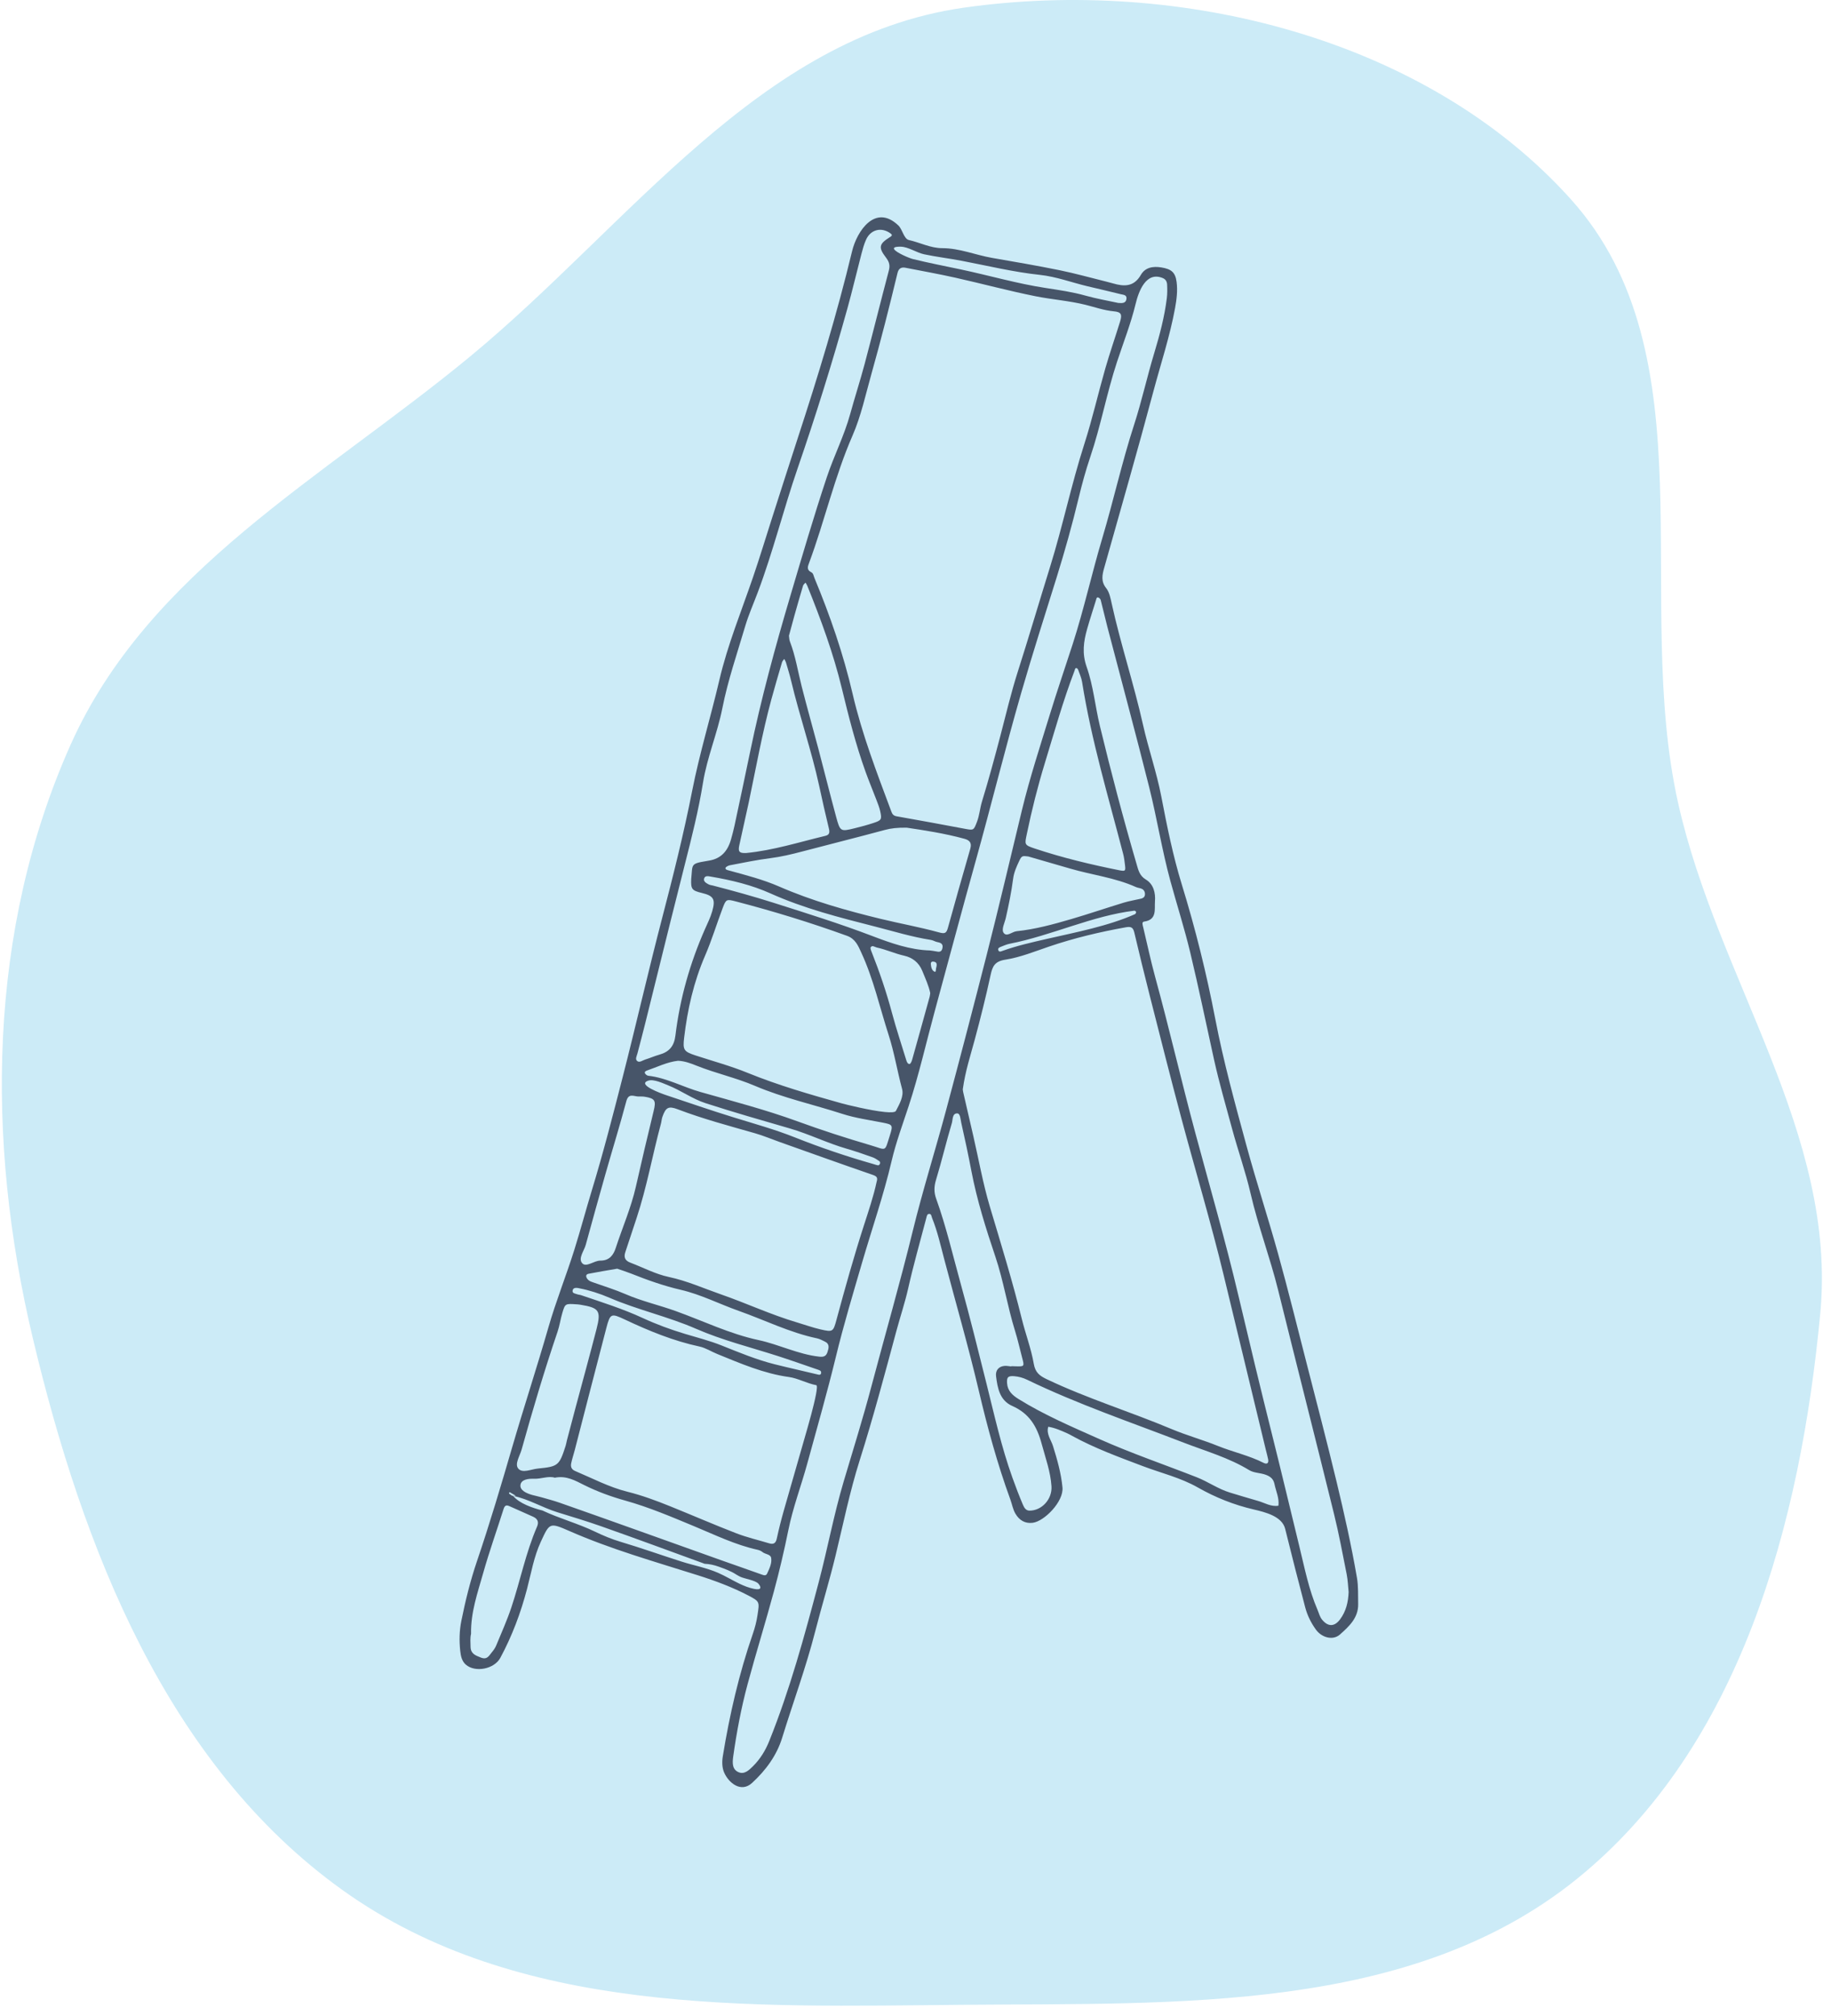 <svg width="168" height="185" viewBox="0 0 168 185" fill="none" xmlns="http://www.w3.org/2000/svg">
<g id="Ladder Icon Group">
<path id="Vector" fill-rule="evenodd" clip-rule="evenodd" d="M88.413 0.708C108.18 -2.112 130.796 3.44 144.139 18.294C156.987 32.597 149.775 54.932 153.973 73.693C157.601 89.907 168.573 103.993 167.015 120.534C165.204 139.756 159.697 160.306 144.673 172.431C129.402 184.756 108.036 183.798 88.413 183.973C68.609 184.149 47.516 184.977 31.419 173.44C15.28 161.871 7.586 142.068 2.998 122.748C-1.304 104.633 -1.117 85.374 6.465 68.369C13.586 52.4 29.67 43.831 43.152 32.699C57.756 20.641 69.664 3.382 88.413 0.708Z" fill="#CCEBF7"/>
<g id="Other ladder">
<g id="g10">
<path id="path12" d="M122.961 148.596C122.451 149.286 121.863 149.304 121.314 148.643C121.089 148.373 121.021 148.042 120.889 147.735C120.083 145.871 119.701 143.88 119.223 141.926C118.395 138.535 117.589 135.139 116.741 131.753C115.67 127.476 114.64 123.187 113.628 118.896C112.442 113.867 111.004 108.905 109.662 103.919C108.386 99.174 107.287 94.385 105.988 89.647C105.578 88.149 105.261 86.626 104.898 85.116C104.851 84.916 104.732 84.605 104.973 84.572C106.183 84.407 105.916 83.42 105.972 82.711C106.032 81.96 105.851 81.143 105.141 80.717C104.55 80.362 104.447 79.849 104.28 79.278C103.055 75.082 101.942 70.858 100.916 66.611C100.483 64.815 100.317 62.935 99.707 61.208C99.265 59.955 99.422 58.877 99.746 57.726C99.996 56.839 100.287 55.964 100.558 55.084C100.592 54.973 100.605 54.807 100.736 54.821C100.831 54.831 100.966 54.959 100.992 55.057C101.206 55.87 101.386 56.691 101.599 57.503C102.882 62.418 104.21 67.321 105.444 72.248C106.159 75.1 106.613 78.014 107.389 80.853C107.988 83.042 108.68 85.206 109.209 87.41C109.994 90.678 110.668 93.973 111.395 97.254C111.869 99.389 112.481 101.487 113.052 103.597C113.59 105.584 114.284 107.525 114.747 109.53C115.438 112.524 116.533 115.401 117.271 118.382C118.966 125.231 120.708 132.07 122.398 138.922C122.85 140.756 123.196 142.618 123.564 144.472C123.67 145.005 123.685 145.556 123.741 146.099C123.705 147.01 123.511 147.852 122.961 148.596ZM117.301 138.173C116.611 138.289 116.036 137.905 115.415 137.731C114.566 137.493 113.726 137.23 112.881 136.978C111.786 136.652 110.852 135.974 109.799 135.561C106.828 134.395 103.8 133.363 100.89 132.065C98.368 130.94 95.814 129.851 93.453 128.384C92.884 128.03 92.448 127.634 92.401 126.926C92.365 126.38 92.487 126.252 93.035 126.287C93.461 126.318 93.865 126.432 94.247 126.617C98.902 128.87 103.798 130.528 108.611 132.388C110.64 133.173 112.742 133.762 114.624 134.913C115.062 135.181 115.657 135.149 116.171 135.348C116.634 135.527 116.854 135.769 116.944 136.212C117.078 136.863 117.388 137.482 117.301 138.173ZM96.477 136.388C96.555 137.567 95.595 138.632 94.455 138.626C94.107 138.625 93.954 138.314 93.847 138.063C93.503 137.253 93.189 136.428 92.891 135.598C91.882 132.786 91.239 129.873 90.516 126.982C89.751 123.93 88.998 120.876 88.157 117.844C87.429 115.216 86.817 112.557 85.892 109.987C85.688 109.421 85.696 108.887 85.879 108.286C86.404 106.559 86.816 104.798 87.334 103.068C87.428 102.755 87.362 102.164 87.83 102.172C88.115 102.177 88.127 102.715 88.195 103.018C88.529 104.491 88.844 105.969 89.127 107.453C89.64 110.142 90.462 112.745 91.332 115.329C92.084 117.564 92.436 119.897 93.136 122.141C93.386 122.941 93.565 123.763 93.78 124.574C94.001 125.406 94.002 125.406 93.169 125.381C93.043 125.377 92.917 125.373 92.791 125.369C92.791 125.378 92.791 125.386 92.79 125.394C92.581 125.376 92.369 125.327 92.163 125.345C91.636 125.393 91.324 125.752 91.391 126.291C91.528 127.389 91.731 128.511 92.878 129.02C94.426 129.707 95.14 130.867 95.576 132.493C95.923 133.786 96.387 135.039 96.477 136.388ZM102.744 79.871C100.108 79.343 97.495 78.717 94.944 77.868C93.959 77.54 94.014 77.498 94.218 76.514C94.669 74.332 95.212 72.171 95.863 70.044C96.734 67.197 97.533 64.323 98.597 61.537C98.633 61.443 98.63 61.281 98.789 61.315C98.851 61.328 98.915 61.429 98.94 61.503C99.065 61.859 99.226 62.213 99.285 62.582C100.137 67.946 101.7 73.139 103.059 78.382C103.143 78.705 103.18 79.043 103.221 79.376C103.288 79.931 103.255 79.961 102.744 79.871ZM103.106 82.834C101.501 83.323 99.912 83.866 98.302 84.338C96.652 84.821 94.99 85.279 93.274 85.455C92.855 85.498 92.347 86.038 92.066 85.573C91.879 85.264 92.18 84.697 92.283 84.246C92.554 83.057 92.798 81.858 92.956 80.65C93.035 80.044 93.272 79.526 93.519 79C93.738 78.532 93.806 78.523 94.349 78.596C95.594 78.955 96.887 79.325 98.179 79.704C100.19 80.294 102.301 80.533 104.234 81.406C104.421 81.49 104.655 81.489 104.823 81.595C105 81.708 105.084 81.925 105.046 82.148C105.014 82.333 104.864 82.427 104.696 82.467C104.167 82.592 103.625 82.676 103.106 82.834ZM91.793 86.9C92.066 86.797 92.336 86.666 92.62 86.61C96.526 85.841 100.204 84.04 104.098 83.567C104.139 83.597 104.241 83.637 104.242 83.68C104.244 83.751 104.199 83.864 104.142 83.889C101.672 84.988 98.71 85.551 96.08 86.154C94.697 86.472 93.312 86.781 91.974 87.262C91.813 87.32 91.652 87.392 91.589 87.166C91.55 87.026 91.674 86.945 91.793 86.9ZM92.256 88.064C93.608 87.853 94.915 87.32 96.224 86.874C98.535 86.086 100.897 85.525 103.297 85.094C103.788 85.005 103.966 85.113 104.076 85.575C104.53 87.495 104.996 89.412 105.483 91.325C106.435 95.066 107.378 98.81 108.373 102.54C109.661 107.366 111.101 112.151 112.274 117.009C113.565 122.358 114.856 127.708 116.147 133.059C116.216 133.345 116.3 133.628 116.356 133.916C116.426 134.273 116.248 134.398 115.942 134.243C114.604 133.564 113.132 133.249 111.748 132.691C110.35 132.126 108.884 131.723 107.494 131.139C103.703 129.546 99.76 128.337 96.039 126.564C95.399 126.258 94.992 125.963 94.853 125.154C94.611 123.755 94.092 122.407 93.752 121.023C92.899 117.56 91.844 114.157 90.825 110.741C90.19 108.612 89.802 106.411 89.303 104.242C88.994 102.904 88.683 101.567 88.377 100.228C88.341 100.069 88.334 99.903 88.34 99.953C88.573 98.281 89.037 96.886 89.419 95.469C89.954 93.485 90.455 91.488 90.889 89.479C91.066 88.659 91.277 88.216 92.256 88.064ZM83.747 112.969C82.579 117.748 81.213 122.471 79.955 127.224C79.181 130.148 78.277 133.038 77.414 135.938C76.502 139.002 75.927 142.149 75.109 145.235C73.808 150.149 72.477 155.053 70.576 159.78C70.23 160.64 69.751 161.426 69.087 162.082C68.725 162.44 68.305 162.855 67.774 162.633C67.17 162.38 67.198 161.772 67.272 161.208C67.588 158.957 68.008 156.724 68.599 154.532C69.364 151.696 70.239 148.889 71.004 146.054C71.508 144.189 71.951 142.305 72.334 140.412C72.751 138.344 73.501 136.378 74.057 134.353C74.956 131.072 75.894 127.802 76.698 124.493C77.401 121.594 78.264 118.732 79.099 115.866C80.003 112.762 81.067 109.707 81.806 106.551C82.207 104.838 82.824 103.175 83.374 101.499C84.32 98.623 84.98 95.67 85.776 92.754C87.025 88.174 88.243 83.586 89.52 79.016C90.954 73.881 92.224 68.702 93.701 63.58C94.723 60.032 95.852 56.515 96.949 52.989C97.698 50.582 98.378 48.158 98.967 45.706C99.271 44.44 99.615 43.179 100.032 41.946C101.005 39.075 101.542 36.084 102.49 33.208C103.071 31.442 103.761 29.69 104.193 27.901C104.472 26.745 105.146 24.87 106.693 25.52C106.967 25.634 107.075 25.862 107.087 26.116C107.106 26.533 107.111 26.957 107.059 27.37C106.845 29.087 106.404 30.75 105.903 32.407C105.246 34.577 104.763 36.801 104.064 38.955C102.946 42.397 102.17 45.93 101.137 49.394C100.177 52.612 99.457 55.901 98.425 59.102C97.73 61.259 96.989 63.403 96.326 65.57C95.44 68.463 94.494 71.345 93.781 74.282C92.7 78.736 91.661 83.201 90.528 87.642C89.313 92.406 88.07 97.165 86.797 101.915C85.806 105.607 84.654 109.258 83.747 112.969ZM67.827 145.322C67.175 145.008 66.553 144.625 65.89 144.335C64.824 143.87 63.658 143.66 62.551 143.307C60.675 142.71 58.818 142.046 56.931 141.484C56.121 141.243 55.346 140.918 54.601 140.559C53.032 139.802 51.343 139.357 49.772 138.614C48.901 138.395 47.648 137.975 47.077 137.269C48.496 137.56 49.763 138.349 51.136 138.773C52.472 139.187 53.846 139.598 55.179 140.069C58.303 141.171 61.411 142.321 64.524 143.455C64.564 143.47 64.603 143.488 64.644 143.503C65.093 143.521 65.52 143.613 65.98 143.78C66.467 143.957 67.075 144.173 67.548 144.488C67.679 144.563 67.807 144.642 67.936 144.701C68.317 144.876 69.316 145.021 69.583 145.326C69.865 145.649 69.882 145.948 69.198 145.809C68.714 145.711 68.264 145.532 67.827 145.322ZM49.276 140.095C48.239 142.486 47.741 145.049 46.919 147.508C46.521 148.699 46.004 149.85 45.523 151.013C45.428 151.241 45.272 151.453 45.112 151.645C44.86 151.95 44.701 152.339 44.109 152.105C43.599 151.903 43.192 151.754 43.176 151.128C43.165 150.707 43.131 150.288 43.22 149.935C43.183 147.949 43.827 146.155 44.336 144.347C44.893 142.374 45.584 140.44 46.203 138.484C46.3 138.179 46.425 138.072 46.737 138.214C47.459 138.545 48.193 138.852 48.915 139.185C49.309 139.366 49.471 139.646 49.276 140.095ZM46.752 136.934C46.761 136.922 46.883 137 46.95 137.039C47.076 137.112 47.2 137.185 47.325 137.259C47.17 137.269 47.003 137.315 46.88 137.183C46.818 137.116 46.619 137.095 46.752 136.934ZM47.861 133.019C48.873 129.384 49.948 125.768 51.161 122.195C51.349 121.64 51.427 121.05 51.594 120.489C51.853 119.619 51.867 119.623 52.892 119.692C52.889 119.691 53.057 119.699 53.223 119.725C54.981 120.011 55.17 120.263 54.73 121.976C54.114 124.369 53.457 126.751 52.819 129.139C52.549 130.15 52.282 131.163 52.016 132.176C51.973 132.338 51.953 132.507 51.902 132.666C51.318 134.486 51.225 134.583 49.347 134.765C48.735 134.825 47.925 135.226 47.547 134.76C47.205 134.338 47.697 133.607 47.861 133.019ZM70.388 144.398C70.277 144.643 70.059 144.551 69.848 144.475C68.626 144.035 67.397 143.614 66.173 143.178C63.45 142.207 60.729 141.23 58.006 140.259C55.794 139.47 53.583 138.682 51.367 137.906C50.813 137.712 50.243 137.562 49.679 137.401C49.396 137.319 49.106 137.264 48.823 137.185C48.318 137.044 47.699 136.768 47.753 136.279C47.81 135.758 48.489 135.682 49.001 135.701C49.67 135.726 50.317 135.419 50.907 135.605C51.978 135.388 52.802 135.884 53.611 136.285C54.823 136.886 56.072 137.343 57.372 137.705C59.556 138.315 61.637 139.206 63.729 140.075C65.624 140.862 67.479 141.771 69.504 142.217C69.664 142.252 69.834 142.321 69.957 142.424C70.212 142.639 70.702 142.619 70.758 142.965C70.84 143.462 70.593 143.944 70.388 144.398ZM70.552 141.62C69.548 141.317 68.52 141.079 67.545 140.701C65.512 139.914 63.511 139.044 61.489 138.226C60.207 137.708 58.911 137.226 57.566 136.891C55.883 136.472 54.358 135.659 52.774 134.991C52.431 134.847 52.345 134.598 52.407 134.29C52.491 133.878 52.63 133.479 52.735 133.072C53.702 129.333 54.658 125.592 55.636 121.857C55.987 120.52 56.077 120.498 57.337 121.092C59.541 122.132 61.785 123.053 64.183 123.568C64.747 123.69 65.261 124.029 65.805 124.25C67.945 125.122 70.084 126.048 72.382 126.363C73.214 126.477 74.03 126.951 74.896 127.114C74.99 127.131 74.96 127.475 74.871 127.951C74.668 129.031 74.16 130.796 74.102 131.001C73.381 133.548 72.634 136.089 71.912 138.637C71.672 139.485 71.456 140.341 71.27 141.202C71.174 141.65 70.944 141.739 70.552 141.62ZM52.541 118.416C52.59 118.175 52.819 118.135 53.207 118.235C54.04 118.393 55.007 118.696 55.931 119.095C58.513 120.208 61.278 120.81 63.852 121.933C66.282 122.994 68.846 123.628 71.357 124.435C72.514 124.807 73.66 125.215 74.81 125.608C74.966 125.661 75.128 125.707 75.27 125.787C75.322 125.816 75.356 125.939 75.342 126.007C75.316 126.136 75.242 126.184 75.08 126.145C73.746 125.821 72.405 125.529 71.074 125.194C69.403 124.773 67.81 124.11 66.217 123.473C65.118 123.033 63.986 122.748 62.863 122.41C61.535 122.01 60.235 121.534 58.977 120.952C57.145 120.104 55.223 119.503 53.318 118.855C53.199 118.814 53.066 118.813 52.95 118.768C52.773 118.7 52.486 118.694 52.541 118.416ZM53.745 114.231C54.333 112.091 54.922 109.951 55.529 107.816C56.17 105.561 56.863 103.32 57.467 101.054C57.666 100.309 58.11 100.592 58.532 100.621C58.742 100.628 58.955 100.611 59.16 100.645C60.113 100.801 60.206 101.007 59.973 101.958C59.408 104.273 58.866 106.594 58.338 108.918C57.9 110.843 57.106 112.649 56.498 114.517C56.294 115.146 55.936 115.69 55.078 115.683C54.518 115.679 53.802 116.316 53.438 115.941C53.009 115.5 53.586 114.809 53.745 114.231ZM58.485 96.679C58.719 95.785 58.957 94.892 59.18 93.995C59.941 90.937 60.694 87.877 61.455 84.818C61.911 82.985 62.37 81.152 62.837 79.321C63.47 76.836 64.096 74.348 64.504 71.815C64.881 69.481 65.821 67.299 66.279 64.986C66.786 62.428 67.637 59.96 68.374 57.465C68.684 56.419 69.13 55.415 69.515 54.392C70.925 50.654 71.88 46.77 73.178 42.997C74.846 38.151 76.374 33.261 77.747 28.323C78.208 26.664 78.599 24.986 79.034 23.32C79.15 22.875 79.272 22.425 79.458 22.007C79.882 21.051 80.883 20.805 81.721 21.43C81.946 21.597 81.772 21.683 81.624 21.777C80.674 22.383 80.566 22.69 81.285 23.629C81.615 24.06 81.675 24.373 81.546 24.859C80.795 27.702 80.089 30.556 79.334 33.398C78.924 34.94 78.429 36.459 78.006 37.999C77.458 39.992 76.514 41.835 75.863 43.79C74.669 47.377 73.608 51.005 72.534 54.628C71.125 59.379 69.824 64.159 68.821 69.016C68.354 71.279 67.87 73.538 67.387 75.797C67.3 76.208 67.188 76.615 67.075 77.02C66.781 78.076 66.172 78.806 65.03 78.979C64.947 78.992 64.864 79.009 64.781 79.023C63.318 79.261 63.561 79.338 63.421 80.658C63.38 81.59 63.481 81.724 64.402 81.946C65.487 82.208 65.662 82.522 65.35 83.622C65.189 84.188 64.923 84.72 64.69 85.247C63.309 88.378 62.382 91.632 61.973 95.021C61.853 96.015 61.397 96.531 60.494 96.785C60.052 96.91 59.629 97.099 59.19 97.235C58.956 97.308 58.691 97.532 58.481 97.38C58.246 97.21 58.422 96.919 58.485 96.679ZM88.578 76.064C86.473 75.674 84.37 75.274 82.262 74.908C81.94 74.852 81.859 74.675 81.769 74.435C80.447 70.894 79.089 67.374 78.23 63.672C77.386 60.032 76.164 56.495 74.728 53.04C74.648 52.848 74.634 52.607 74.427 52.508C73.977 52.295 74.131 51.942 74.241 51.645C75.67 47.788 76.572 43.755 78.224 39.968C79.009 38.166 79.42 36.216 79.955 34.319C80.821 31.245 81.603 28.15 82.351 25.046C82.448 24.642 82.69 24.493 83.081 24.571C84.605 24.872 86.136 25.142 87.651 25.482C90.11 26.033 92.546 26.691 95.016 27.186C96.535 27.491 98.094 27.596 99.608 27.974C100.462 28.187 101.294 28.484 102.186 28.567C102.872 28.63 102.976 28.842 102.774 29.498C102.33 30.941 101.831 32.367 101.414 33.818C100.754 36.12 100.224 38.463 99.492 40.741C98.297 44.463 97.506 48.293 96.347 52.022C95.348 55.234 94.401 58.462 93.377 61.666C92.762 63.59 92.306 65.552 91.793 67.502C91.259 69.535 90.71 71.565 90.094 73.574C89.909 74.181 89.872 74.812 89.644 75.406C89.346 76.186 89.344 76.207 88.578 76.064ZM72.388 58.339C72.547 57.751 72.706 57.142 72.877 56.537C73.139 55.607 73.404 54.677 73.681 53.751C73.714 53.642 73.83 53.559 73.907 53.464C73.963 53.561 74.032 53.654 74.073 53.758C75.316 56.833 76.462 59.944 77.242 63.172C77.863 65.742 78.513 68.302 79.406 70.794C79.718 71.663 80.075 72.514 80.404 73.377C80.538 73.729 80.684 74.083 80.763 74.449C80.927 75.205 80.881 75.279 80.126 75.527C79.57 75.71 79.002 75.863 78.433 76.002C77.111 76.327 77.087 76.326 76.704 74.911C76.146 72.844 75.63 70.766 75.084 68.697C74.581 66.793 74.04 64.899 73.557 62.99C73.207 61.61 72.99 60.196 72.473 58.859C72.414 58.706 72.417 58.529 72.388 58.339ZM72.594 62.497C73.361 65.722 74.454 68.861 75.159 72.102C75.444 73.416 75.735 74.728 76.054 76.033C76.141 76.388 76.108 76.612 75.736 76.701C73.329 77.278 70.962 78.033 68.483 78.277C68.441 78.28 68.399 78.28 68.357 78.281C67.834 78.285 67.71 78.147 67.831 77.576C68.108 76.26 68.423 74.954 68.699 73.639C69.364 70.475 69.931 67.29 70.779 64.167C71.087 63.032 71.421 61.904 71.752 60.775C71.785 60.663 71.887 60.571 71.958 60.469C72.012 60.581 72.084 60.687 72.119 60.804C72.284 61.367 72.458 61.927 72.594 62.497ZM86.11 85.55C84.372 85.072 82.59 84.755 80.837 84.329C77.653 83.555 74.502 82.669 71.488 81.354C70.019 80.713 68.472 80.317 66.932 79.895C66.778 79.853 66.553 79.817 66.564 79.659C66.571 79.563 66.81 79.434 66.962 79.405C68.196 79.171 69.429 78.909 70.674 78.753C71.678 78.626 72.649 78.392 73.622 78.135C76.137 77.471 78.662 76.846 81.173 76.165C81.752 76.008 82.322 75.942 83.194 75.953C84.785 76.19 86.653 76.472 88.481 76.97C88.974 77.104 89.18 77.352 89.028 77.881C88.332 80.299 87.641 82.718 86.974 85.144C86.826 85.684 86.658 85.701 86.11 85.55ZM85.885 87.305C85.722 87.269 85.553 87.254 85.326 87.22C83.505 87.17 81.752 86.551 80.029 85.893C77.048 84.756 74.009 83.809 70.972 82.844C69.128 82.258 67.269 81.745 65.398 81.261C65.277 81.228 65.142 81.222 65.034 81.165C64.816 81.049 64.527 80.903 64.602 80.628C64.685 80.324 64.989 80.404 65.243 80.448C67.115 80.768 68.965 81.209 70.693 81.986C73.776 83.372 77.028 84.195 80.279 85.025C81.986 85.461 83.674 85.982 85.42 86.255C85.624 86.287 85.811 86.42 86.015 86.456C86.357 86.516 86.559 86.643 86.466 87.034C86.384 87.379 86.154 87.366 85.885 87.305ZM85.406 88.468C85.394 88.34 85.454 88.23 85.618 88.242C85.976 88.268 85.992 88.487 85.89 88.837C85.865 88.909 85.891 89.223 85.767 89.177C85.494 89.073 85.431 88.752 85.406 88.468ZM81.847 92.97C81.338 91.068 80.709 89.211 79.985 87.383C79.926 87.234 79.83 87.008 79.892 86.922C80.049 86.709 80.252 86.908 80.446 86.95C81.306 87.135 82.105 87.51 82.969 87.704C83.702 87.868 84.308 88.316 84.621 89.091C84.901 89.787 85.221 90.464 85.352 91.133C85.327 91.296 85.322 91.381 85.3 91.462C84.766 93.396 84.232 95.33 83.688 97.261C83.648 97.404 83.545 97.632 83.457 97.638C83.289 97.651 83.205 97.458 83.154 97.29C82.716 95.851 82.236 94.423 81.847 92.97ZM81.174 102.044C79.839 101.91 77.646 101.368 77.209 101.246C74.303 100.432 71.404 99.596 68.599 98.453C67.05 97.821 65.424 97.38 63.83 96.859C62.737 96.501 62.64 96.348 62.771 95.234C63.076 92.639 63.647 90.121 64.69 87.706C65.305 86.284 65.755 84.793 66.303 83.342C66.615 82.515 66.652 82.497 67.505 82.719C70.956 83.617 74.361 84.662 77.716 85.877C78.493 86.158 78.744 86.805 79.032 87.429C80.145 89.84 80.715 92.433 81.526 94.946C82.054 96.58 82.323 98.269 82.766 99.919C82.95 100.604 82.524 101.317 82.204 101.942C82.131 102.085 81.726 102.099 81.174 102.044ZM79.877 105.095C77.628 104.436 75.396 103.713 73.186 102.906C70.273 101.843 67.257 101.056 64.269 100.209C62.657 99.752 61.167 98.91 59.475 98.717C59.368 98.705 59.239 98.599 59.183 98.501C59.106 98.365 59.253 98.277 59.35 98.244C60.296 97.919 61.201 97.458 62.211 97.343C62.819 97.367 63.385 97.582 63.918 97.796C65.675 98.497 67.536 98.905 69.269 99.645C71.869 100.755 74.624 101.353 77.296 102.219C78.488 102.604 79.751 102.775 80.986 103.019C81.898 103.199 81.95 103.237 81.657 104.162C81.144 105.782 81.384 105.535 79.877 105.095ZM80.091 106.808C77.668 106.118 75.286 105.312 72.944 104.379C71.114 103.65 69.212 103.124 67.33 102.543C65.247 101.901 63.187 101.187 61.119 100.497C60.706 100.36 58.366 99.52 59.493 99.164C59.994 99.005 60.856 99.42 61.307 99.599C62.478 100.063 63.53 100.844 64.729 101.232C67.291 102.062 69.88 102.803 72.467 103.553C74.232 104.065 75.897 104.898 77.672 105.41C78.478 105.642 79.27 105.92 80.061 106.2C80.291 106.281 80.5 106.432 80.705 106.572C80.75 106.603 80.763 106.73 80.74 106.794C80.718 106.858 80.624 106.948 80.573 106.94C80.409 106.917 80.252 106.854 80.091 106.808ZM75.922 124.08C75.804 124.437 75.601 124.546 75.163 124.496C73.223 124.279 71.479 123.378 69.596 122.975C66.957 122.409 64.535 121.226 62.016 120.318C60.481 119.765 58.881 119.406 57.375 118.752C56.455 118.352 55.488 118.057 54.541 117.72C54.304 117.635 54.052 117.579 53.892 117.362C53.745 117.163 53.719 116.946 54.004 116.889C54.866 116.718 55.735 116.58 56.632 116.424C57.052 116.571 57.493 116.708 57.921 116.878C59.403 117.468 60.902 118.001 62.46 118.362C64.308 118.79 65.998 119.663 67.776 120.292C70.175 121.141 72.469 122.293 74.983 122.82C75.224 122.87 75.449 123.004 75.677 123.109C76.153 123.329 76.04 123.717 75.922 124.08ZM75.295 121.997C74.559 121.828 73.844 121.567 73.118 121.352C70.739 120.646 68.486 119.594 66.148 118.78C64.565 118.229 63.028 117.536 61.374 117.185C60.135 116.922 59.014 116.315 57.837 115.87C57.333 115.68 57.221 115.365 57.38 114.89C57.725 113.854 58.065 112.815 58.409 111.778C59.35 108.94 59.865 105.991 60.644 103.111C60.698 102.908 60.708 102.692 60.776 102.496C61.081 101.623 61.333 101.473 62.18 101.795C64.498 102.679 66.89 103.314 69.27 103.994C70.032 104.212 70.768 104.524 71.516 104.791C74.361 105.802 77.202 106.824 80.056 107.807C80.416 107.931 80.561 108.042 80.437 108.44C80.147 109.804 79.682 111.156 79.245 112.516C78.332 115.356 77.529 118.228 76.751 121.108C76.451 122.221 76.413 122.253 75.295 121.997ZM82.662 22.639C83.338 22.654 84.111 23.191 84.784 23.334C85.924 23.576 87.083 23.712 88.228 23.931C90.615 24.387 92.977 24.965 95.402 25.223C96.905 25.384 98.332 25.924 99.798 26.274C100.816 26.517 101.838 26.747 102.852 27.002C103.07 27.057 103.403 27.052 103.357 27.423C103.307 27.82 103.006 27.835 102.605 27.8C101.67 27.596 100.634 27.418 99.628 27.137C98.412 26.795 97.173 26.616 95.93 26.425C93.316 26.026 90.775 25.282 88.192 24.733C86.717 24.419 85.228 24.134 83.765 23.774C83.591 23.731 83.223 23.589 82.869 23.42C82.148 23.074 81.488 22.612 82.662 22.639ZM124.505 144.79C123.992 141.807 123.329 138.854 122.62 135.914C121.754 132.323 120.82 128.749 119.902 125.17C119.037 121.796 118.199 118.413 117.269 115.055C116.35 111.739 115.274 108.465 114.371 105.145C113.324 101.294 112.263 97.447 111.508 93.518C110.707 89.353 109.686 85.237 108.436 81.175C107.622 78.531 107.075 75.812 106.552 73.087C106.125 70.866 105.365 68.703 104.872 66.497C104.037 62.761 102.825 59.129 102.003 55.394C101.895 54.905 101.795 54.351 101.5 53.98C100.992 53.341 101.134 52.748 101.321 52.085C102.833 46.707 104.382 41.338 105.821 35.94C106.502 33.386 107.341 30.87 107.818 28.261C107.963 27.468 108.06 26.673 107.957 25.876C107.842 24.983 107.47 24.694 106.564 24.542C105.787 24.413 105.073 24.538 104.677 25.226C104.037 26.339 103.136 26.304 102.111 26.004C101.91 25.945 101.707 25.893 101.504 25.843C100.075 25.49 98.657 25.09 97.216 24.796C95.158 24.377 93.085 24.025 91.015 23.664C89.488 23.397 88.035 22.773 86.449 22.773C85.383 22.773 84.42 22.258 83.396 22.028C82.932 21.924 82.808 21.056 82.431 20.694C80.319 18.666 78.628 21.194 78.181 23.055C76.788 28.857 75.043 34.559 73.189 40.23C72.393 42.664 71.619 45.105 70.836 47.543C70.259 49.342 69.712 51.151 69.102 52.938C68.03 56.079 66.761 59.165 66.006 62.396C65.212 65.793 64.186 69.128 63.511 72.56C62.743 76.472 61.773 80.346 60.764 84.208C59.5 89.045 58.392 93.922 57.153 98.765C56.257 102.265 55.359 105.766 54.306 109.224C53.755 111.032 53.271 112.859 52.706 114.662C51.954 117.063 51.011 119.399 50.315 121.823C49.261 125.494 48.067 129.124 47 132.791C45.979 136.301 44.939 139.803 43.764 143.264C43.156 145.056 42.703 146.886 42.331 148.737C42.147 149.648 42.128 150.575 42.228 151.503C42.279 151.974 42.377 152.439 42.739 152.756C43.597 153.509 45.349 153.171 45.907 152.133C46.987 150.128 47.782 148.007 48.358 145.805C48.74 144.345 48.986 142.85 49.631 141.461C50.425 139.752 50.419 139.696 52.225 140.489C56.047 142.17 60.055 143.3 64.021 144.555C65.625 145.062 67.195 145.647 68.684 146.426C69.729 146.973 69.684 147.01 69.502 148.222C69.414 148.809 69.267 149.374 69.075 149.929C67.808 153.594 66.941 157.355 66.318 161.178C66.234 161.697 66.253 162.226 66.447 162.668C66.855 163.601 67.985 164.554 69.008 163.611C70.263 162.456 71.263 161.102 71.767 159.467C72.769 156.216 73.948 153.022 74.794 149.722C75.388 147.403 76.092 145.112 76.656 142.787C77.37 139.848 77.966 136.888 78.883 133.993C80.125 130.072 81.181 126.091 82.252 122.118C82.602 120.822 83.031 119.55 83.327 118.235C83.815 116.062 84.43 113.918 84.994 111.762C85.035 111.605 85.059 111.388 85.268 111.395C85.465 111.402 85.462 111.625 85.52 111.768C86.011 112.979 86.294 114.251 86.625 115.51C87.684 119.532 88.847 123.529 89.798 127.577C90.596 130.979 91.509 134.336 92.707 137.617C92.865 138.05 92.933 138.51 93.176 138.918C93.538 139.526 94.064 139.826 94.749 139.743C95.823 139.611 97.611 137.788 97.485 136.496C97.357 135.177 97.004 133.943 96.617 132.702C96.436 132.119 95.984 131.605 96.179 130.929C96.8 131.027 97.367 131.284 97.934 131.536C98.087 131.605 98.233 131.688 98.38 131.769C100.448 132.904 102.658 133.709 104.856 134.541C106.545 135.18 108.325 135.601 109.903 136.5C111.524 137.423 113.229 138.1 115.036 138.52C116.084 138.764 117.635 139.144 117.918 140.296C118.51 142.702 119.126 145.102 119.756 147.499C119.949 148.234 120.29 148.92 120.732 149.536C121.278 150.294 122.311 150.561 122.947 149.992C123.774 149.252 124.645 148.47 124.616 147.182C124.597 146.383 124.641 145.587 124.505 144.79Z" fill="#475569"/>
</g>
</g>
</g>
</svg>
